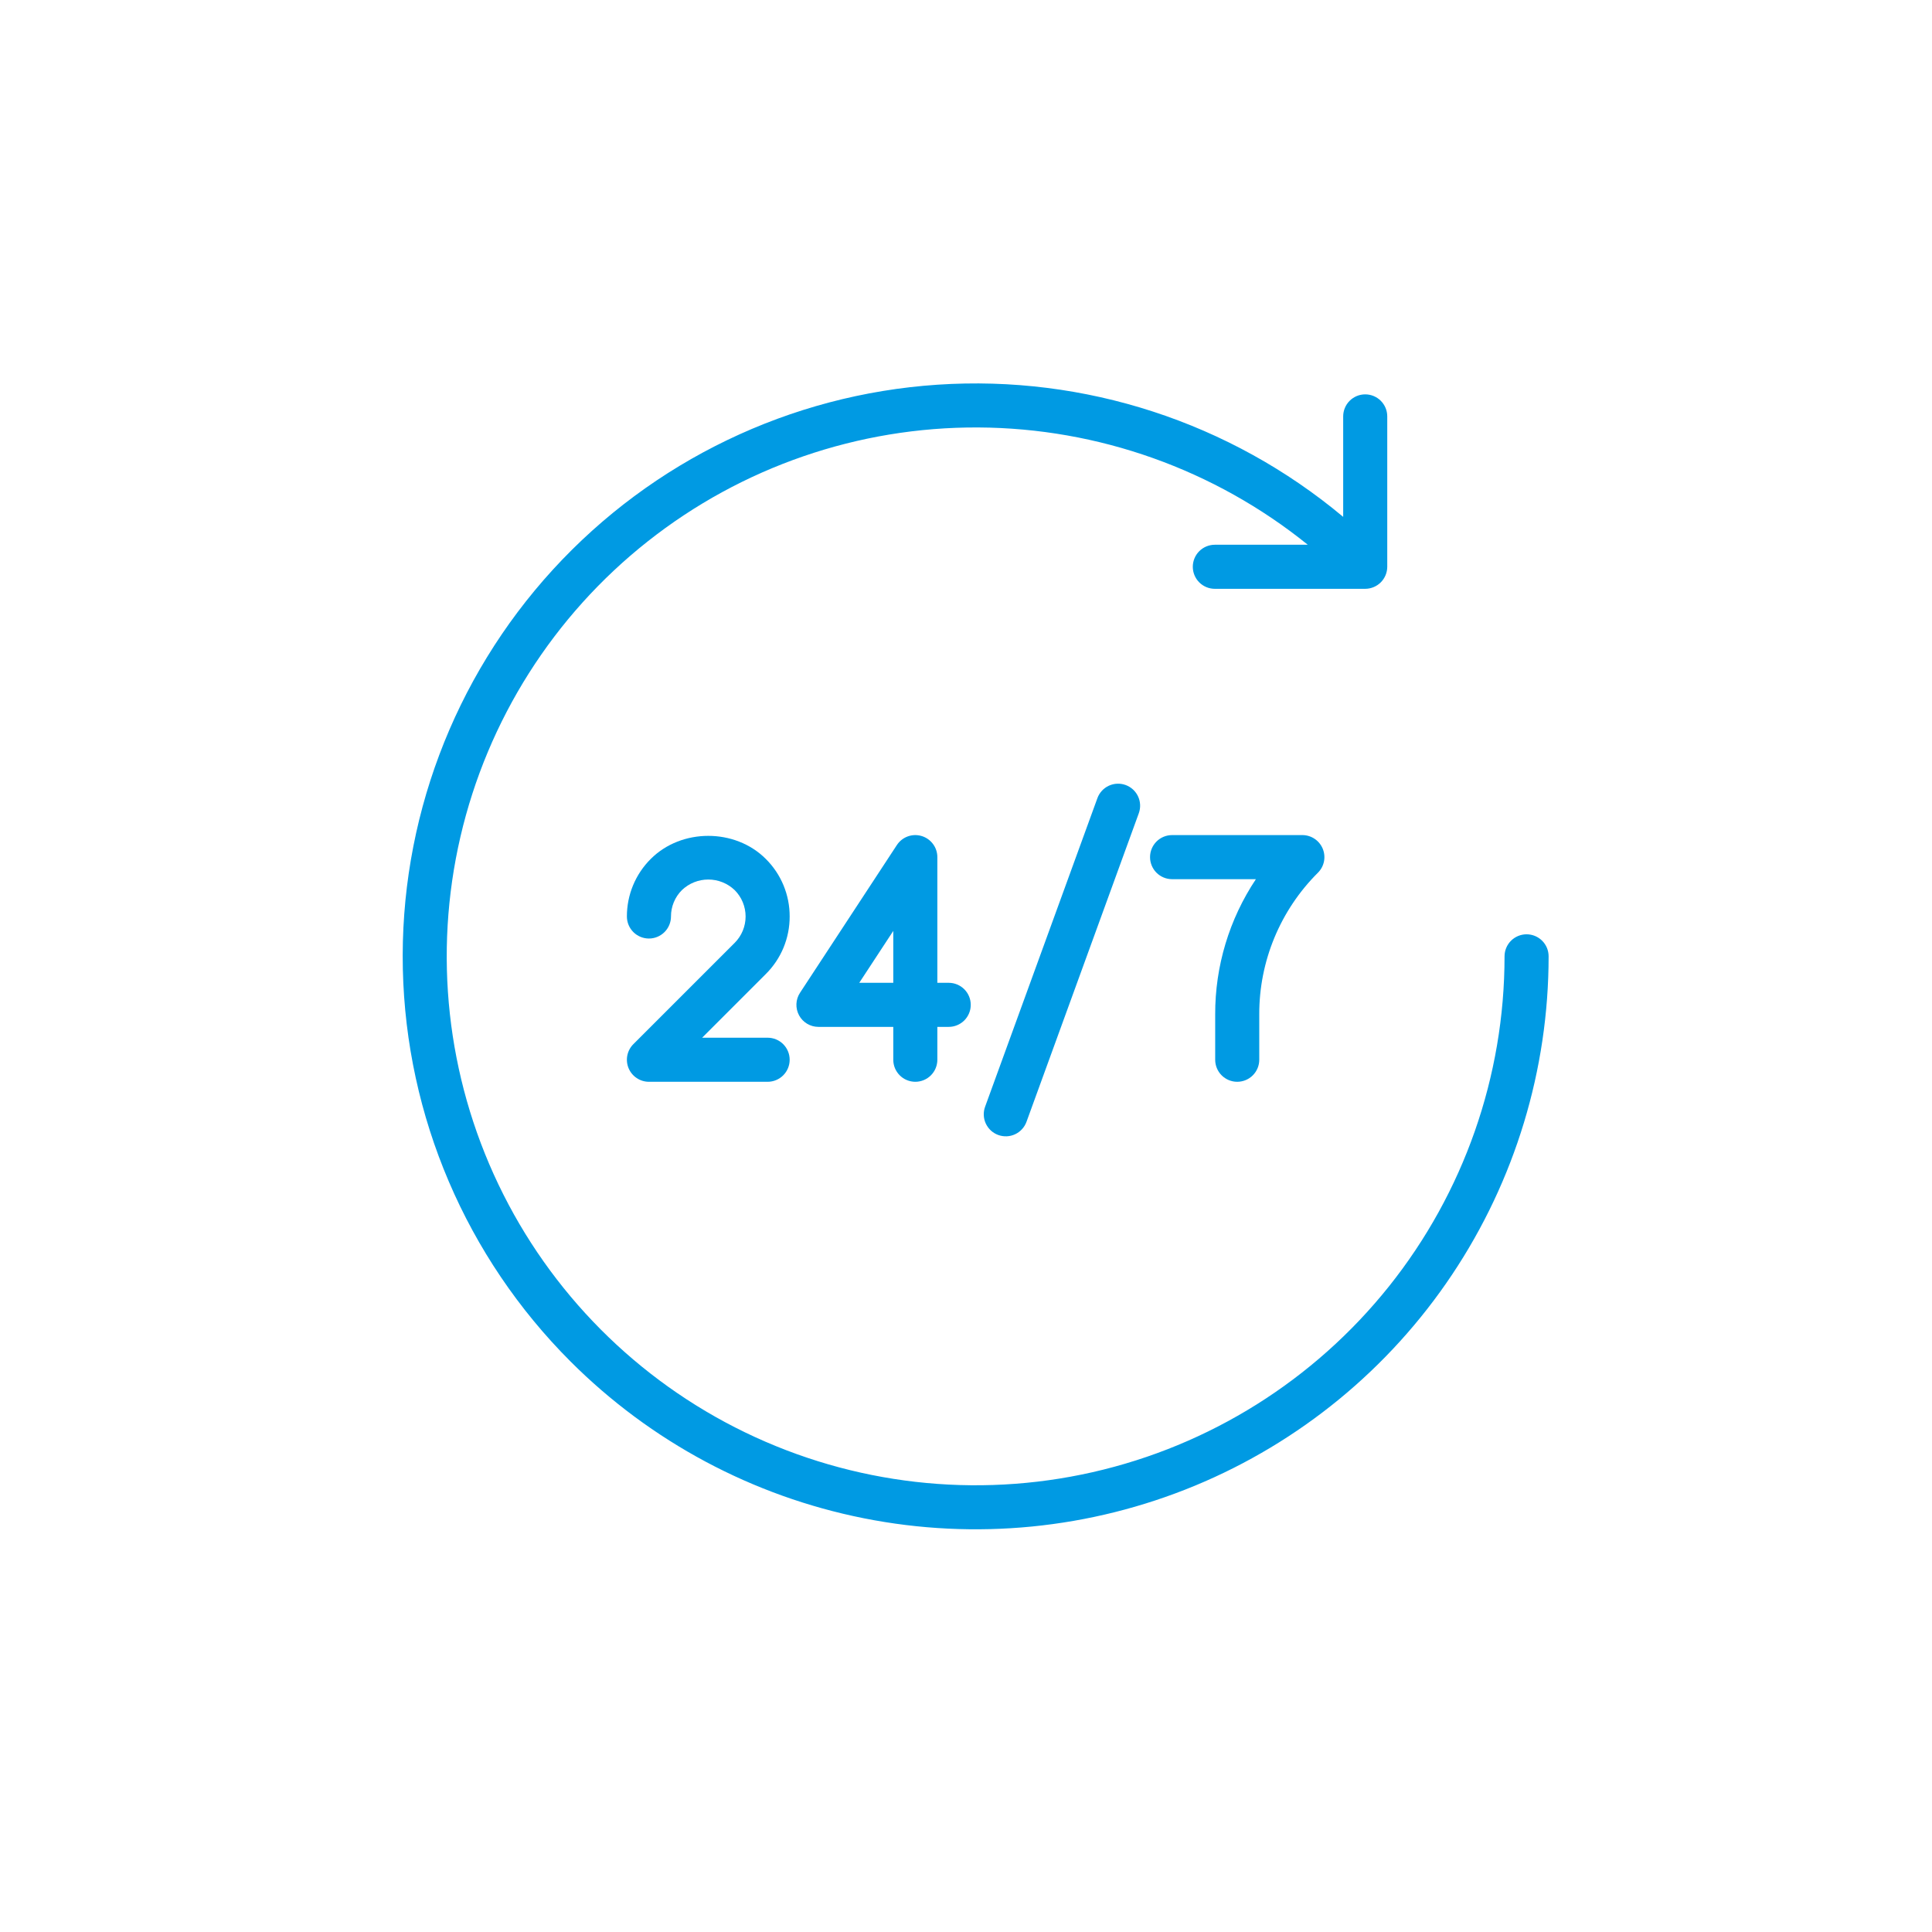 <?xml version="1.0" encoding="UTF-8"?> <svg xmlns="http://www.w3.org/2000/svg" width="100" height="100" viewBox="0 0 100 100" fill="none"> <path d="M79.016 48.359C78.866 48.359 78.718 48.389 78.579 48.446C78.441 48.504 78.315 48.587 78.209 48.693C78.103 48.799 78.019 48.925 77.962 49.063C77.904 49.202 77.875 49.35 77.875 49.5C77.875 55.709 75.765 61.733 71.891 66.585C68.016 71.436 62.608 74.827 56.553 76.2C50.498 77.573 44.157 76.847 38.568 74.141C32.98 71.436 28.478 66.911 25.8 61.309C23.122 55.708 22.428 49.363 23.831 43.315C25.234 37.267 28.651 31.875 33.522 28.025C38.392 24.175 44.427 22.094 50.636 22.125C56.844 22.157 62.858 24.297 67.69 28.196H62.88C62.577 28.196 62.287 28.316 62.073 28.53C61.859 28.744 61.739 29.034 61.739 29.336C61.739 29.639 61.859 29.929 62.073 30.143C62.287 30.357 62.577 30.477 62.88 30.477H70.664C70.966 30.476 71.255 30.355 71.469 30.142C71.683 29.928 71.803 29.639 71.804 29.336V21.552C71.804 21.25 71.684 20.96 71.47 20.746C71.256 20.532 70.966 20.412 70.664 20.412C70.361 20.412 70.071 20.532 69.857 20.746C69.643 20.96 69.523 21.25 69.523 21.552V26.753C63.665 21.854 56.143 19.403 48.523 19.912C40.903 20.421 33.773 23.85 28.618 29.484C23.463 35.119 20.681 42.525 20.851 50.16C21.021 57.795 24.13 65.07 29.53 70.47C33.677 74.618 38.962 77.442 44.714 78.586C50.467 79.731 56.43 79.143 61.849 76.899C67.268 74.654 71.9 70.853 75.158 65.976C78.417 61.099 80.156 55.365 80.156 49.5C80.156 49.35 80.127 49.202 80.07 49.063C80.012 48.925 79.928 48.799 79.822 48.693C79.716 48.587 79.591 48.504 79.452 48.446C79.314 48.389 79.165 48.359 79.016 48.359Z" fill="#009AE3"></path> <path d="M56.801 41.314L50.989 57.283C50.937 57.424 50.914 57.573 50.92 57.723C50.926 57.873 50.962 58.02 51.025 58.156C51.089 58.292 51.178 58.414 51.288 58.516C51.399 58.617 51.528 58.696 51.669 58.747C51.81 58.798 51.96 58.821 52.11 58.815C52.26 58.808 52.407 58.772 52.543 58.708C52.678 58.645 52.8 58.555 52.901 58.444C53.003 58.333 53.081 58.204 53.132 58.062L58.944 42.094C59.047 41.81 59.034 41.496 58.906 41.222C58.778 40.948 58.547 40.736 58.262 40.632C57.978 40.529 57.665 40.543 57.391 40.67C57.116 40.798 56.904 41.03 56.801 41.314Z" fill="#009AE3"></path> <path d="M40.873 47.437C40.875 46.884 40.766 46.336 40.555 45.824C40.343 45.313 40.032 44.849 39.639 44.459C38.048 42.866 35.274 42.866 33.682 44.459C33.29 44.849 32.979 45.313 32.767 45.824C32.555 46.336 32.447 46.884 32.448 47.437C32.448 47.74 32.568 48.03 32.782 48.244C32.996 48.458 33.286 48.578 33.589 48.578C33.891 48.578 34.181 48.458 34.395 48.244C34.609 48.03 34.73 47.74 34.73 47.437C34.729 47.184 34.779 46.932 34.876 46.698C34.973 46.463 35.115 46.251 35.295 46.072C35.663 45.72 36.152 45.524 36.661 45.524C37.17 45.524 37.659 45.72 38.027 46.072C38.389 46.434 38.592 46.925 38.592 47.437C38.592 47.949 38.389 48.44 38.027 48.802L32.782 54.046C32.623 54.205 32.514 54.409 32.47 54.63C32.426 54.851 32.449 55.081 32.535 55.289C32.621 55.497 32.768 55.675 32.955 55.801C33.143 55.926 33.363 55.993 33.589 55.993H39.733C40.035 55.993 40.325 55.873 40.539 55.659C40.753 55.445 40.873 55.155 40.873 54.852C40.873 54.55 40.753 54.26 40.539 54.046C40.325 53.832 40.035 53.712 39.733 53.712H36.342L39.639 50.415C40.032 50.025 40.343 49.561 40.555 49.05C40.766 48.538 40.875 47.99 40.873 47.437Z" fill="#009AE3"></path> <path d="M47.376 55.993C47.526 55.993 47.674 55.963 47.813 55.906C47.951 55.849 48.077 55.765 48.183 55.659C48.289 55.553 48.373 55.427 48.43 55.289C48.487 55.15 48.517 55.002 48.517 54.852V53.151H49.106C49.408 53.151 49.698 53.031 49.912 52.817C50.126 52.603 50.246 52.313 50.246 52.011C50.246 51.708 50.126 51.418 49.912 51.204C49.698 50.99 49.408 50.87 49.106 50.87H48.517V44.365C48.517 44.119 48.438 43.88 48.291 43.684C48.144 43.487 47.938 43.342 47.703 43.272C47.467 43.202 47.216 43.209 46.985 43.293C46.754 43.377 46.557 43.534 46.422 43.739L41.409 51.385C41.296 51.557 41.231 51.756 41.223 51.962C41.214 52.167 41.261 52.371 41.359 52.553C41.456 52.734 41.601 52.885 41.778 52.99C41.955 53.096 42.157 53.151 42.363 53.151H46.236V54.852C46.236 55.002 46.265 55.15 46.322 55.289C46.38 55.427 46.464 55.553 46.57 55.659C46.676 55.765 46.801 55.849 46.94 55.906C47.078 55.963 47.227 55.993 47.376 55.993ZM44.475 50.87L46.236 48.184V50.87H44.475Z" fill="#009AE3"></path> <path d="M62.898 54.852C62.898 55.155 63.018 55.445 63.232 55.659C63.446 55.873 63.736 55.993 64.038 55.993C64.341 55.993 64.631 55.873 64.845 55.659C65.059 55.445 65.179 55.155 65.179 54.852V52.504C65.175 51.142 65.442 49.792 65.963 48.534C66.485 47.275 67.251 46.132 68.216 45.171C68.376 45.012 68.485 44.809 68.529 44.587C68.573 44.366 68.55 44.137 68.464 43.928C68.377 43.72 68.231 43.542 68.044 43.417C67.856 43.291 67.635 43.224 67.41 43.224H60.667C60.364 43.224 60.074 43.344 59.86 43.558C59.647 43.772 59.526 44.062 59.526 44.365C59.526 44.667 59.647 44.958 59.86 45.172C60.074 45.385 60.364 45.506 60.667 45.506H65.005C63.624 47.578 62.891 50.014 62.898 52.504V54.852Z" fill="#009AE3"></path> </svg> 